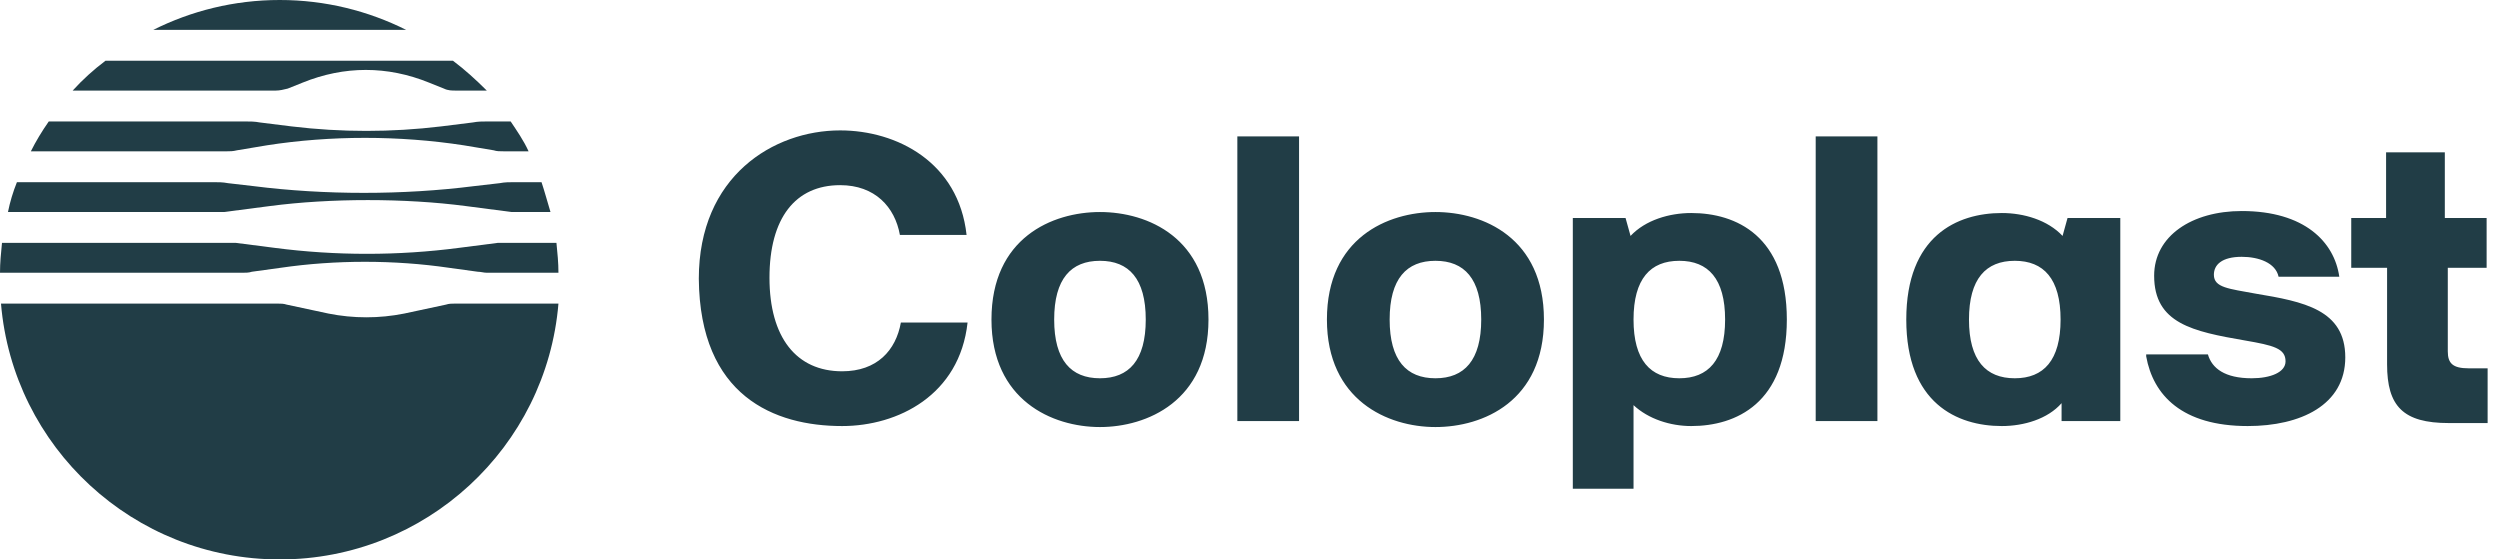 <svg width="143" height="32" viewBox="0 0 143 32" fill="none" xmlns="http://www.w3.org/2000/svg">
<g clip-path="url(#clip0_1054_1526)">
<path d="M0.057 17.366C0.74 25.566 7.63 32 16 32C24.37 32 31.26 25.566 31.943 17.366H26.021C25.851 17.366 25.68 17.366 25.509 17.424L23.118 17.936C21.694 18.221 20.214 18.221 18.79 17.936L16.399 17.424C16.228 17.366 16.057 17.366 15.886 17.366H0.057Z" fill="#213D46"/>
<path d="M31.829 13.893H28.698C28.641 13.893 28.527 13.893 28.47 13.893L26.249 14.178C22.776 14.633 19.189 14.633 15.715 14.178L13.495 13.893C13.438 13.893 13.324 13.893 13.267 13.893H0.114C0.057 14.463 0 15.032 0 15.601H13.893C14.064 15.601 14.235 15.601 14.406 15.544L16.057 15.317C19.189 14.861 22.548 14.861 25.68 15.317L27.331 15.544C27.502 15.544 27.673 15.601 27.843 15.601H31.943C31.943 15.032 31.886 14.463 31.829 13.893Z" fill="#213D46"/>
<path d="M29.609 12.128H31.488C31.317 11.559 31.146 10.932 30.975 10.42H29.438C29.153 10.42 28.868 10.42 28.584 10.477L27.103 10.648C23.061 11.16 18.562 11.16 14.52 10.648L13.039 10.477C12.755 10.42 12.47 10.42 12.185 10.42H0.968C0.74 10.989 0.569 11.559 0.456 12.128H12.356C12.527 12.128 12.641 12.128 12.811 12.128L15.431 11.787C18.904 11.331 23.174 11.331 26.648 11.787L29.267 12.128C29.324 12.128 29.495 12.128 29.609 12.128Z" fill="#213D46"/>
<path d="M1.765 8.655H12.982C13.153 8.655 13.324 8.655 13.552 8.598L15.26 8.313C18.904 7.744 22.833 7.744 26.534 8.313L28.242 8.598C28.413 8.655 28.584 8.655 28.811 8.655H30.235C29.95 8.028 29.552 7.459 29.21 6.947H27.9C27.616 6.947 27.331 6.947 27.046 7.004L25.224 7.231C22.377 7.573 19.53 7.573 16.683 7.231L14.861 7.004C14.576 6.947 14.292 6.947 14.007 6.947H2.79C2.391 7.516 2.05 8.085 1.765 8.655Z" fill="#213D46"/>
<path d="M25.908 3.473H6.036C5.352 3.986 4.726 4.555 4.157 5.181H15.772C16 5.181 16.228 5.125 16.456 5.068L17.31 4.726C19.701 3.758 22.15 3.758 24.541 4.726L25.395 5.068C25.623 5.181 25.851 5.181 26.078 5.181H27.844C27.217 4.555 26.591 3.986 25.908 3.473Z" fill="#213D46"/>
<path d="M23.231 1.708C21.067 0.626 18.619 0 16 0C13.381 0 10.932 0.626 8.769 1.708H23.231Z" fill="#213D46"/>
<path d="M134.548 15.317H136.541V20.84C136.541 23.231 137.452 24.199 140.071 24.199H142.292V21.068H141.21C140.299 21.068 140.014 20.783 140.014 20.1V15.317H142.235V12.47H139.844V8.712H136.484V12.47H134.491V15.317H134.548ZM122.762 20.384C123.16 22.605 124.812 24.37 128.57 24.37C131.587 24.37 134.15 23.174 134.15 20.441C134.15 17.708 131.758 17.253 129.025 16.797C127.488 16.512 126.634 16.456 126.634 15.715C126.634 15.146 127.089 14.69 128.228 14.69C129.196 14.69 130.164 15.032 130.335 15.829H133.808C133.523 13.836 131.815 12.071 128.228 12.071C125.381 12.071 123.217 13.495 123.217 15.772C123.217 18.505 125.438 18.961 128.399 19.473C130.05 19.758 130.733 19.929 130.733 20.669C130.733 21.295 129.879 21.637 128.797 21.637C127.26 21.637 126.52 21.068 126.292 20.27H122.762V20.384ZM112.626 18.278C112.626 15.943 113.594 14.918 115.246 14.918C116.897 14.918 117.865 15.943 117.865 18.278C117.865 20.612 116.897 21.637 115.246 21.637C113.594 21.637 112.626 20.612 112.626 18.278ZM109.039 18.278C109.039 23.061 111.943 24.37 114.505 24.37C115.758 24.37 117.125 23.971 117.922 23.061V24.085H121.281V12.47H118.263L117.979 13.495C117.125 12.584 115.758 12.185 114.505 12.185C111.943 12.185 109.039 13.495 109.039 18.278ZM103.858 24.085H107.388V7.801H103.858V24.085ZM93.438 18.278C93.438 15.943 94.406 14.918 96.057 14.918C97.708 14.918 98.676 15.943 98.676 18.278C98.676 20.612 97.708 21.637 96.057 21.637C94.406 21.637 93.438 20.612 93.438 18.278ZM89.965 27.957H93.438V23.174C94.292 23.971 95.545 24.37 96.74 24.37C99.303 24.37 102.207 23.061 102.207 18.278C102.207 13.495 99.303 12.185 96.74 12.185C95.488 12.185 94.121 12.584 93.267 13.495L92.982 12.47H89.965V27.957ZM79.488 18.278C79.488 15.943 80.456 14.918 82.107 14.918C83.758 14.918 84.726 15.943 84.726 18.278C84.726 20.612 83.758 21.637 82.107 21.637C80.456 21.637 79.488 20.612 79.488 18.278ZM75.9 18.278C75.9 22.89 79.374 24.427 82.107 24.427C84.84 24.427 88.313 22.947 88.313 18.278C88.313 13.608 84.84 12.128 82.107 12.128C79.374 12.128 75.9 13.608 75.9 18.278ZM70.776 24.085H74.306V7.801H70.776V24.085ZM60.299 18.278C60.299 15.943 61.267 14.918 62.918 14.918C64.57 14.918 65.537 15.943 65.537 18.278C65.537 20.612 64.57 21.637 62.918 21.637C61.267 21.637 60.299 20.612 60.299 18.278ZM56.712 18.278C56.712 22.89 60.185 24.427 62.918 24.427C65.594 24.427 69.125 22.947 69.125 18.278C69.125 13.608 65.651 12.128 62.918 12.128C60.185 12.128 56.712 13.608 56.712 18.278ZM48.171 24.37C51.36 24.37 54.89 22.605 55.345 18.448H51.53C51.246 20.043 50.164 21.238 48.171 21.238C45.552 21.238 44.014 19.302 44.014 15.886C44.014 12.47 45.495 10.591 48.057 10.591C50.05 10.591 51.189 11.843 51.474 13.438H55.288C54.833 9.281 51.303 7.459 48.057 7.459C44.242 7.459 39.972 10.078 39.972 15.943C40.029 22.662 44.299 24.37 48.171 24.37Z" fill="#213D46"/>
</g>
<defs>
<clipPath id="clip0_1054_1526">
<rect width="142.349" height="32" fill="white"/>
</clipPath>
</defs>
</svg>
